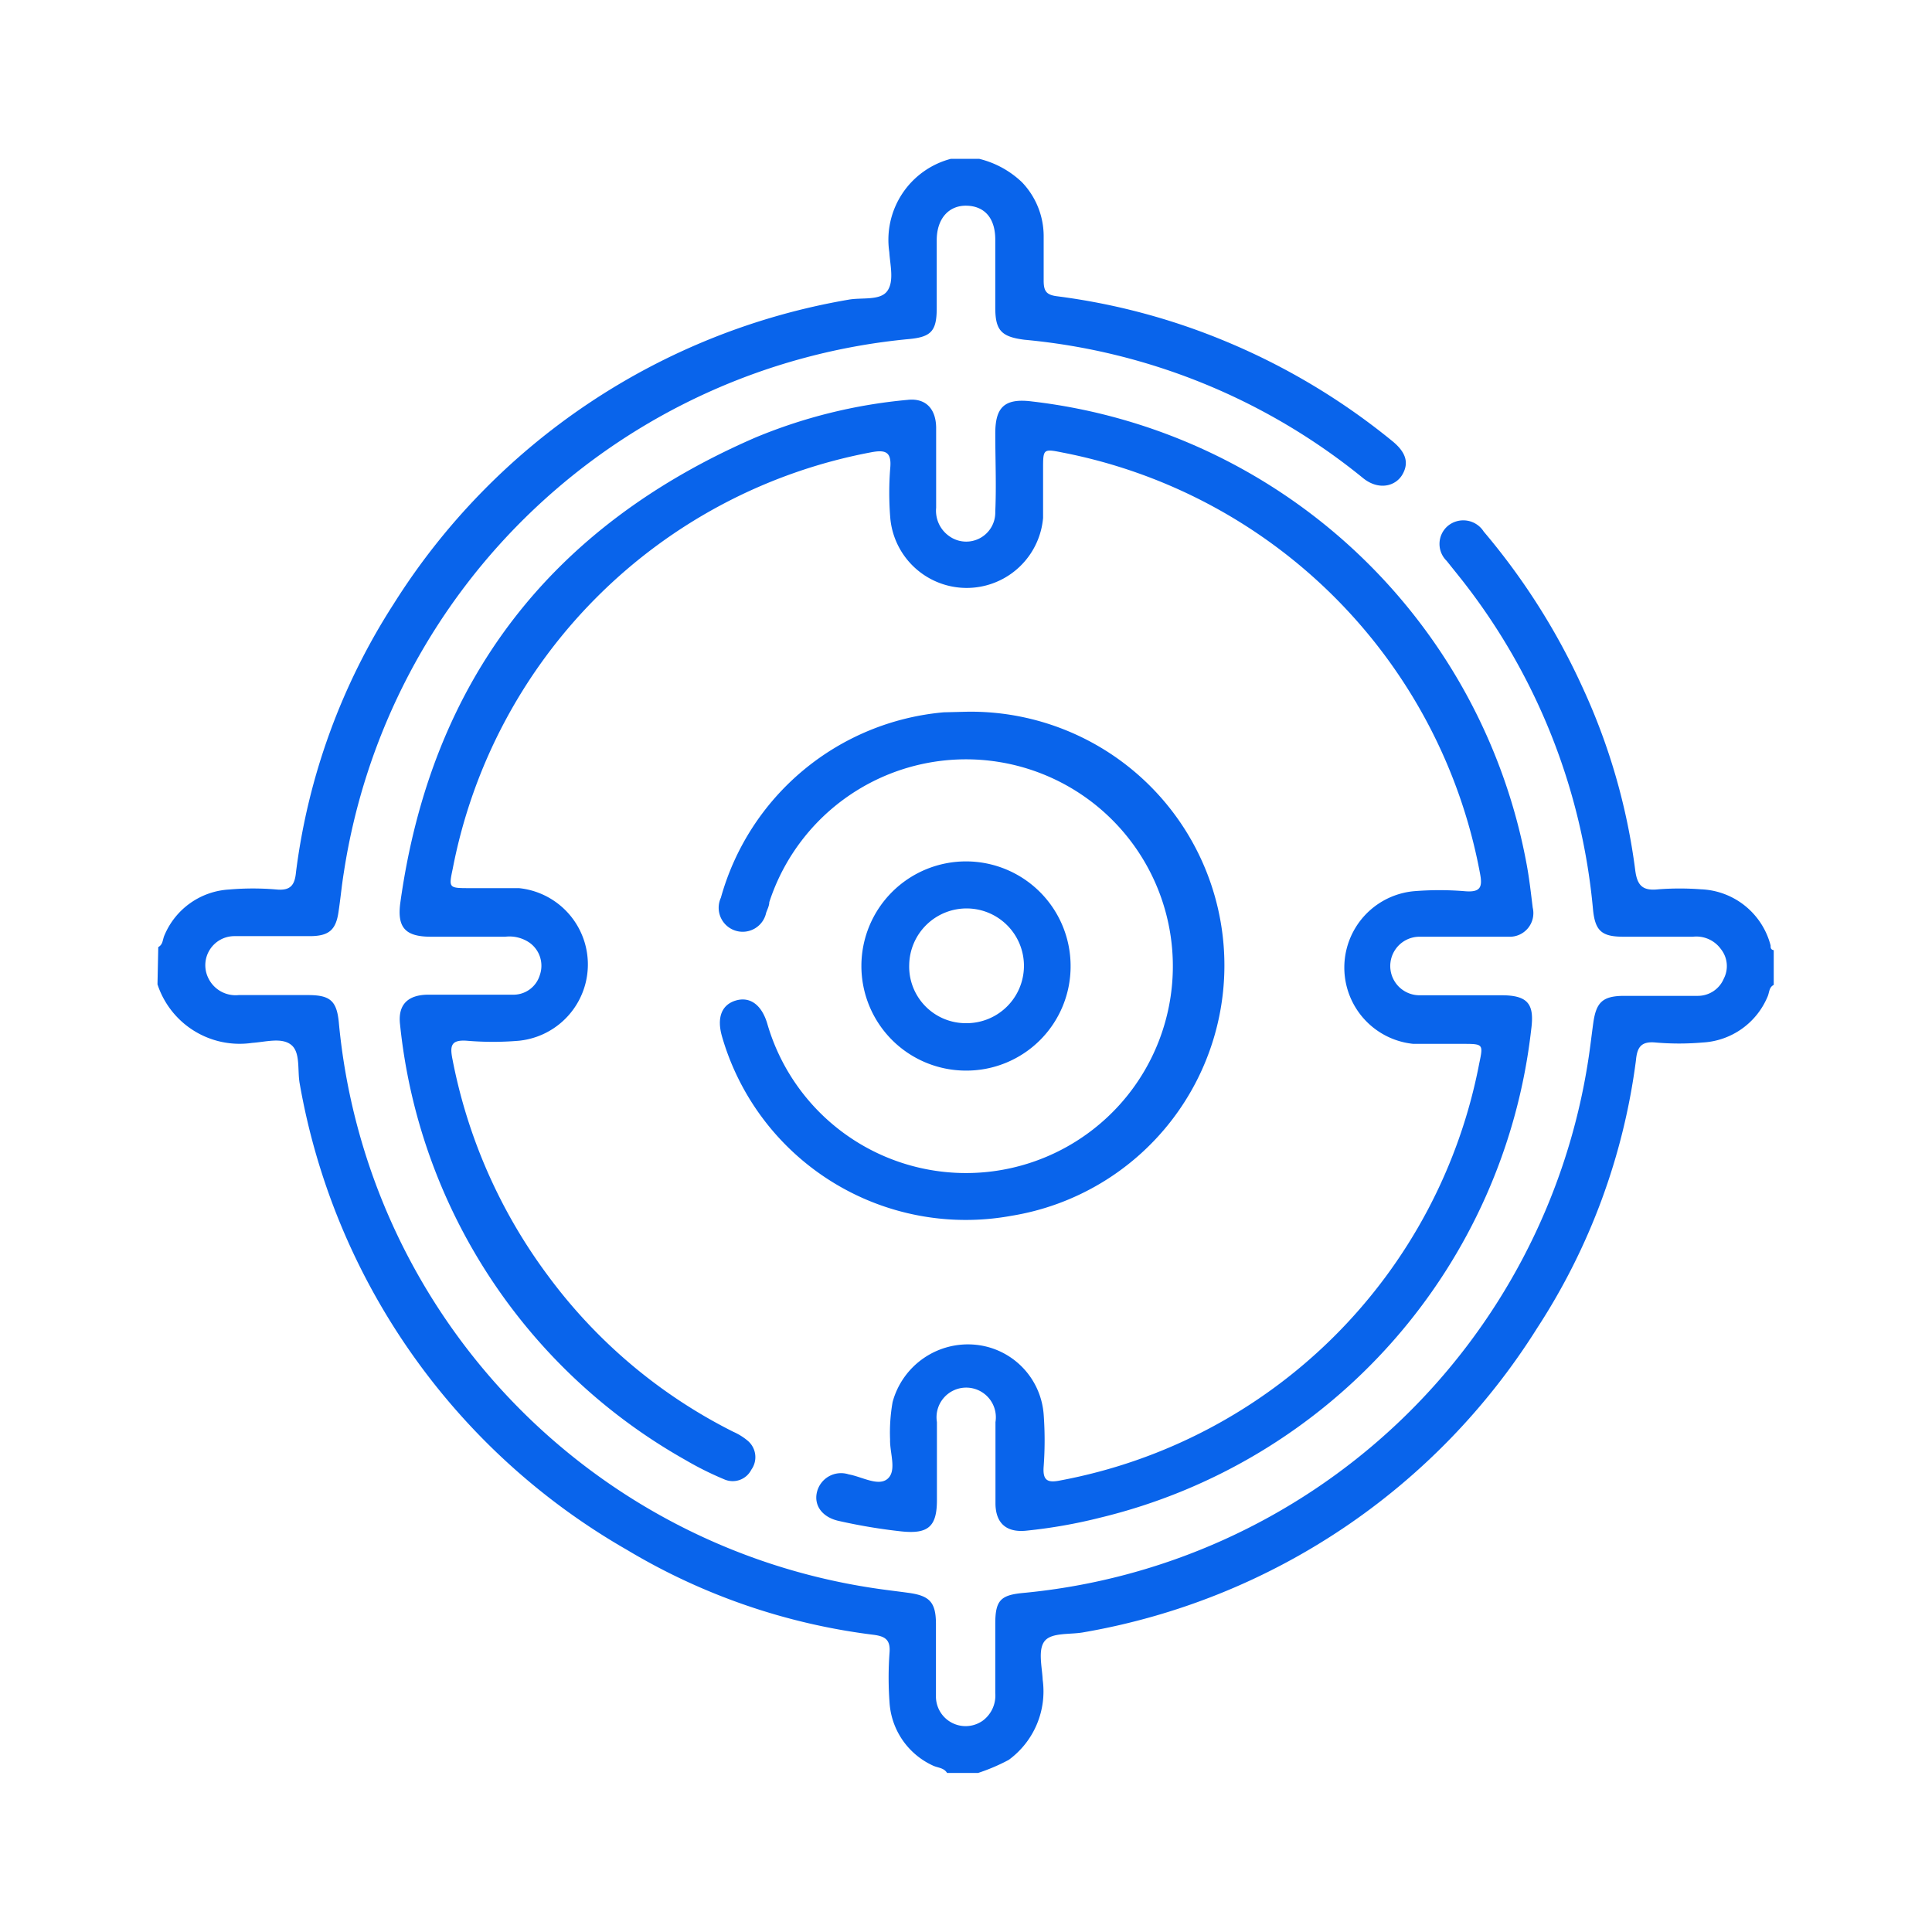 <svg id="Layer_1" data-name="Layer 1" xmlns="http://www.w3.org/2000/svg" viewBox="0 0 99 99"><defs><style>.cls-1{fill:#0964eb;}</style></defs><path class="cls-1" d="M8.11,48.53c.25-.13.22-.4.32-.61a3.83,3.83,0,0,1,3.32-2.34,14,14,0,0,1,2.42,0c.75.07.94-.26,1-.91a33,33,0,0,1,5-13.72A34.38,34.38,0,0,1,43.46,15.36c.68-.13,1.63.06,2-.44s.15-1.34.11-2a4.29,4.29,0,0,1,3.15-4.78h1.46a4.83,4.83,0,0,1,2.19,1.2,4,4,0,0,1,1.11,2.77c0,.76,0,1.52,0,2.27,0,.54.14.73.68.8a33.55,33.55,0,0,1,8.69,2.33,34.28,34.28,0,0,1,8.48,5.08c.72.58.88,1.13.53,1.73s-1.21.82-2,.19a32.14,32.14,0,0,0-17.36-7.1C51.3,17.26,51,16.92,51,15.76s0-2.32,0-3.48-.6-1.73-1.49-1.74S48,11.2,48,12.31s0,2.32,0,3.48-.28,1.47-1.38,1.58a32.37,32.37,0,0,0-29,27.33c-.11.67-.17,1.34-.27,2-.13.94-.48,1.26-1.44,1.27-1.3,0-2.59,0-3.88,0a1.49,1.49,0,0,0-1.34,2.18,1.55,1.55,0,0,0,1.54.84h3.55c1.12,0,1.47.28,1.58,1.38a32.35,32.35,0,0,0,27.34,29c.64.1,1.28.17,1.92.26,1,.15,1.33.47,1.34,1.54,0,1.26,0,2.53,0,3.8a1.52,1.52,0,0,0,2.4,1.2A1.6,1.6,0,0,0,51,86.76c0-1.19,0-2.37,0-3.56s.28-1.46,1.39-1.57a32.38,32.38,0,0,0,29-27.34c.1-.64.17-1.28.26-1.92.15-1,.47-1.33,1.54-1.34,1.27,0,2.53,0,3.8,0a1.44,1.44,0,0,0,1.34-.88,1.4,1.4,0,0,0-.15-1.52A1.55,1.55,0,0,0,86.75,48H83.2c-1.11,0-1.46-.28-1.57-1.39a32,32,0,0,0-6.74-16.92l-.76-.95a1.21,1.21,0,0,1,.06-1.79,1.24,1.24,0,0,1,1.84.29,34.4,34.4,0,0,1,5.07,8,32,32,0,0,1,2.69,9.33c.1.81.38,1.09,1.19,1a14.43,14.43,0,0,1,2.18,0,3.84,3.84,0,0,1,3.57,2.88c0,.11,0,.21.16.24v1.78c-.25.12-.22.4-.32.61a3.83,3.83,0,0,1-3.32,2.34,14,14,0,0,1-2.42,0c-.75-.07-.94.26-1,.91a32.82,32.82,0,0,1-5.06,13.72A34.34,34.34,0,0,1,55.54,83.64c-.68.13-1.63,0-2,.44s-.14,1.34-.11,2a4.35,4.35,0,0,1-1.74,4.1,9.75,9.75,0,0,1-1.57.67H48.53c-.17-.28-.5-.26-.75-.39a3.82,3.82,0,0,1-2.2-3.25,17.39,17.39,0,0,1,0-2.5c.06-.68-.21-.86-.82-.94a32.28,32.28,0,0,1-12.63-4.35A34.36,34.36,0,0,1,15.36,55.54c-.13-.68.05-1.61-.44-2s-1.29-.15-2-.1a4.43,4.43,0,0,1-4.85-3Z"/><path class="cls-1" d="M75,48c-.75,0-1.51,0-2.26,0a1.5,1.5,0,0,0,0,3c1.4,0,2.81,0,4.21,0s1.68.5,1.51,1.77a29.1,29.1,0,0,1-22.09,25,26.25,26.25,0,0,1-3.73.66c-1,.12-1.61-.31-1.63-1.36,0-1.4,0-2.8,0-4.2a1.52,1.52,0,1,0-3,0c0,1.32,0,2.64,0,4s-.45,1.75-1.84,1.6A28.53,28.53,0,0,1,43,77.94c-.85-.18-1.3-.78-1.14-1.47a1.27,1.27,0,0,1,1.63-.92c.68.12,1.53.64,2,.22s.1-1.32.12-2a8.91,8.91,0,0,1,.13-1.93,4,4,0,0,1,4.27-2.93,3.88,3.88,0,0,1,3.47,3.57,18.19,18.19,0,0,1,0,2.66c-.06.75.22.85.86.72A26.9,26.9,0,0,0,75.8,54.49c.21-1,.21-1-.88-1-.83,0-1.67,0-2.5,0a3.93,3.93,0,0,1,0-7.82,15.88,15.88,0,0,1,2.67,0c.79.06.88-.23.75-.91A27,27,0,0,0,54.45,23.19c-1-.2-1-.19-1,.85,0,.83,0,1.67,0,2.5a3.93,3.93,0,0,1-7.83,0,15.88,15.88,0,0,1,0-2.58c.07-.83-.27-.92-1-.78A26.9,26.9,0,0,0,23.2,44.51c-.21,1-.21,1,.88,1,.84,0,1.68,0,2.51,0a3.93,3.93,0,0,1,0,7.82,15.75,15.75,0,0,1-2.66,0c-.81-.06-.88.25-.75.92a27.16,27.16,0,0,0,4.9,11.12,26.63,26.63,0,0,0,9.5,8,3.06,3.06,0,0,1,.75.47,1.1,1.1,0,0,1,.17,1.47,1.07,1.07,0,0,1-1.4.49,16.42,16.42,0,0,1-2-1,29,29,0,0,1-14.6-22.3c-.12-1,.38-1.51,1.4-1.53,1.46,0,2.91,0,4.37,0a1.41,1.41,0,0,0,1.39-1,1.45,1.45,0,0,0-.52-1.66A1.82,1.82,0,0,0,25.89,48h-3.8c-1.33,0-1.76-.47-1.57-1.79,1.59-11.35,7.72-19.25,18.19-23.79a26.56,26.56,0,0,1,7.8-1.93c.89-.1,1.44.42,1.46,1.4,0,1.38,0,2.75,0,4.13a1.59,1.59,0,0,0,.68,1.46A1.49,1.49,0,0,0,51,26.22c.06-1.34,0-2.69,0-4s.43-1.83,1.87-1.65A29.21,29.21,0,0,1,78.24,44.35c.13.71.21,1.43.3,2.16A1.21,1.21,0,0,1,77.3,48c-.75,0-1.5,0-2.26,0Z"/><path class="cls-1" d="M49.57,36.47A13,13,0,0,1,51.83,62.3,13,13,0,0,1,37,53.12c-.29-1,0-1.64.7-1.85s1.31.18,1.61,1.16a10.6,10.6,0,1,0,.11-6.2c0,.18-.1.37-.16.54A1.23,1.23,0,1,1,36.94,46a13.05,13.05,0,0,1,11.42-9.5Z"/><path class="cls-1" d="M49.48,54.86a5.36,5.36,0,1,1,5.38-5.36A5.34,5.34,0,0,1,49.48,54.86Zm0-2.43a2.94,2.94,0,1,0-2.89-3A2.9,2.9,0,0,0,49.46,52.43Z"/></svg>
